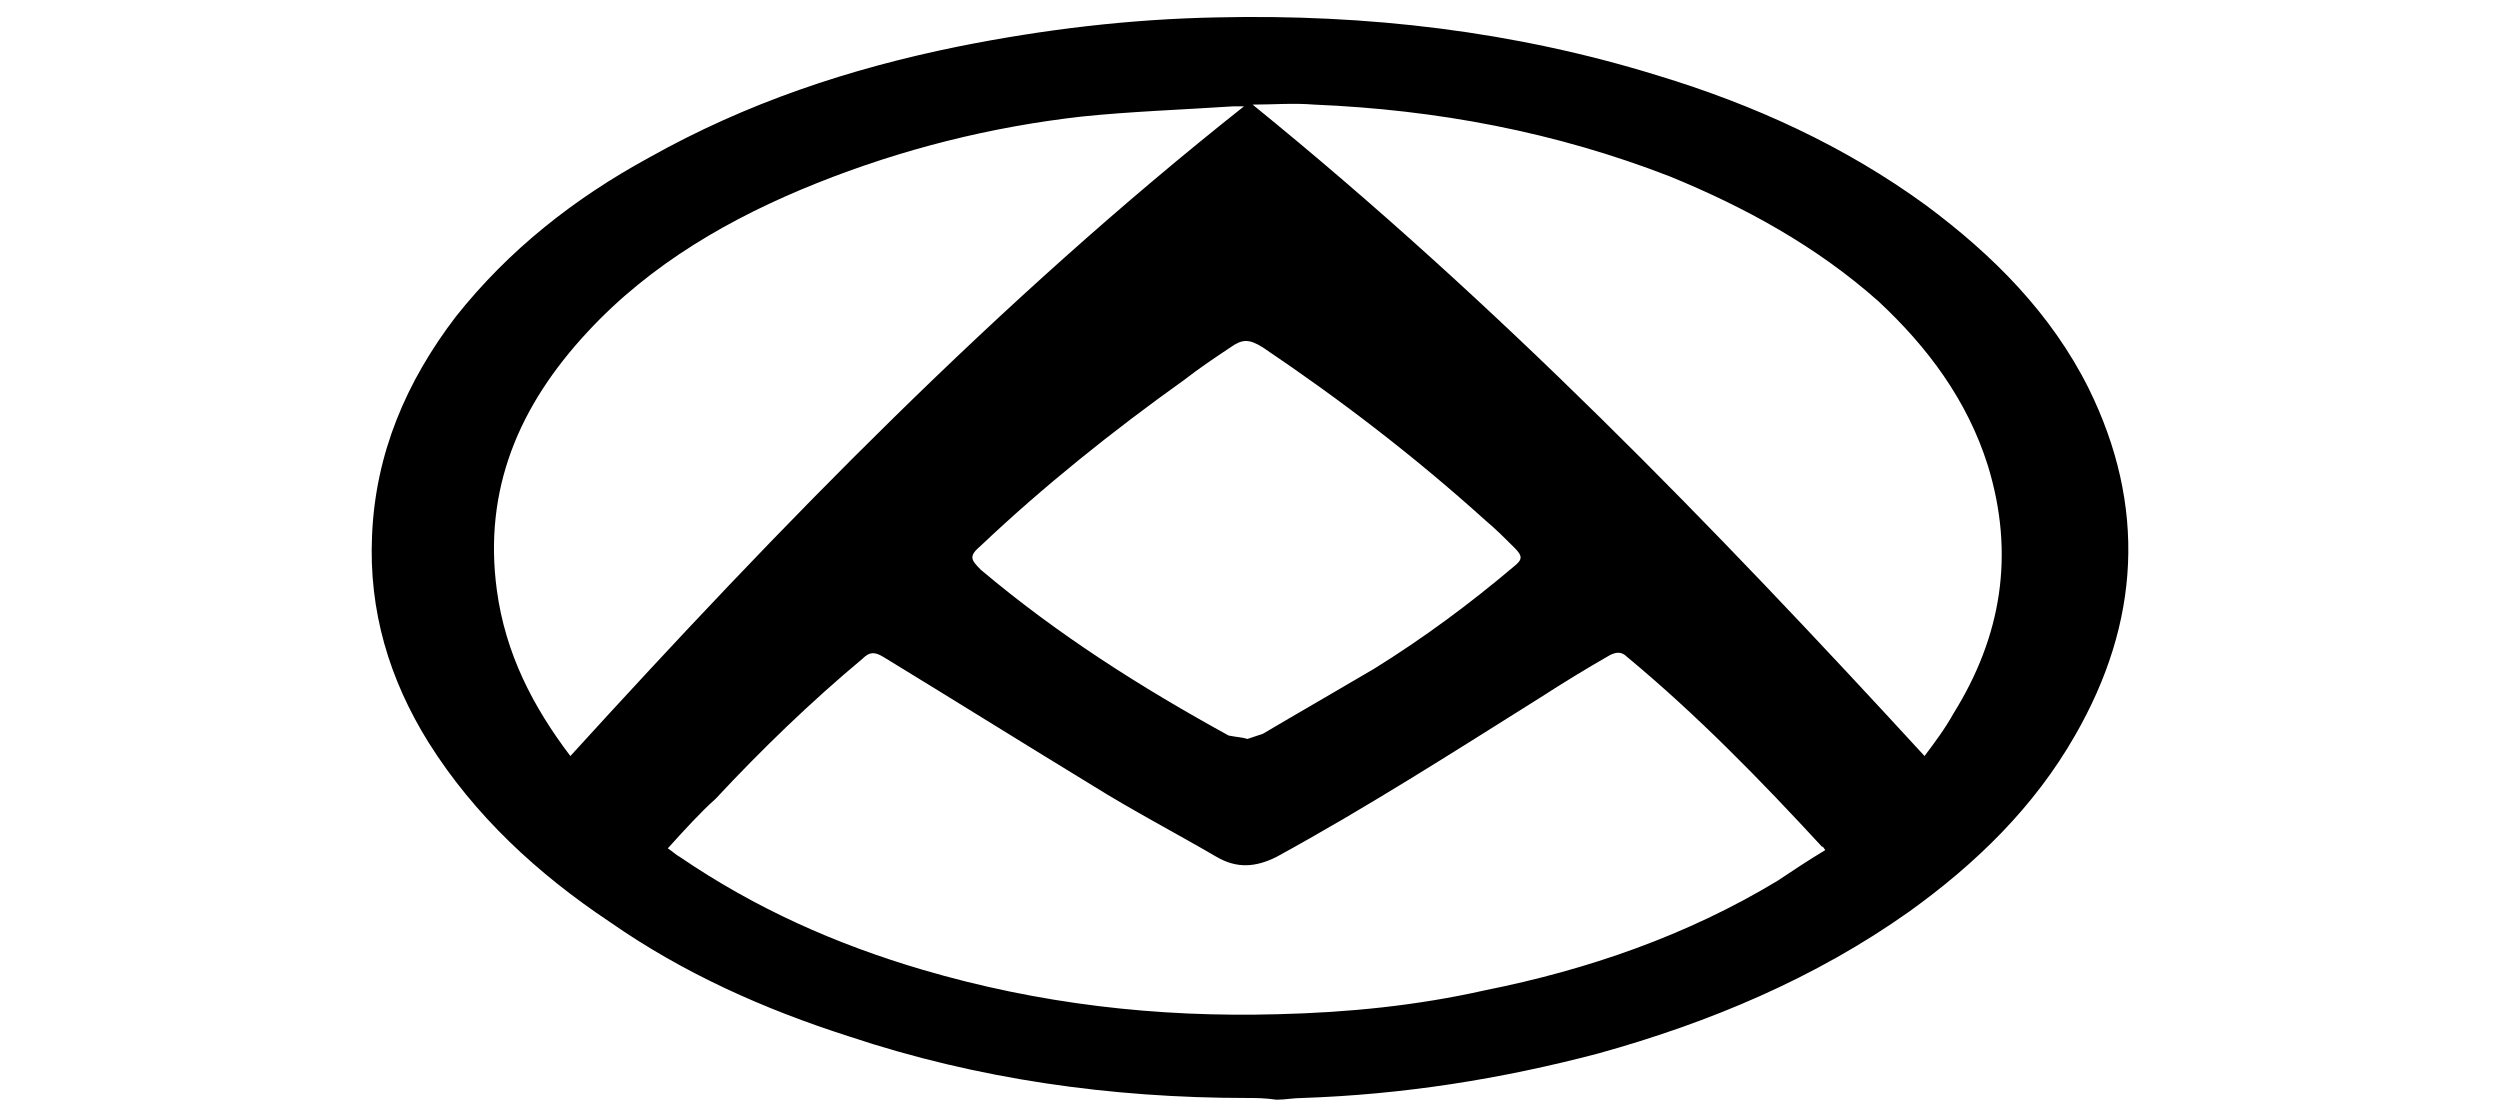 <?xml version="1.0" encoding="UTF-8" standalone="no"?>
<!-- Generator: Adobe Illustrator 26.0.3, SVG Export Plug-In . SVG Version: 6.00 Build 0)  -->

<svg
   version="1.1"
   id="Layer_1"
   x="0px"
   y="0px"
   viewBox="0 0 150 67"
   xml:space="preserve"
   sodipodi:docname="maxus.svg"
   width="150"
   height="67"
   inkscape:version="1.2 (dc2aeda, 2022-05-15)"
   xmlns:inkscape="http://www.inkscape.org/namespaces/inkscape"
   xmlns:sodipodi="http://sodipodi.sourceforge.net/DTD/sodipodi-0.dtd"
   xmlns="http://www.w3.org/2000/svg"
   xmlns:svg="http://www.w3.org/2000/svg"><defs
   id="defs19" /><sodipodi:namedview
   id="namedview17"
   pagecolor="#ffffff"
   bordercolor="#000000"
   borderopacity="0.25"
   inkscape:showpageshadow="2"
   inkscape:pageopacity="0.0"
   inkscape:pagecheckerboard="true"
   inkscape:deskcolor="#d1d1d1"
   showgrid="false"
   inkscape:zoom="3.0093962"
   inkscape:cx="168.30619"
   inkscape:cy="30.238624"
   inkscape:window-width="1309"
   inkscape:window-height="456"
   inkscape:window-x="540"
   inkscape:window-y="124"
   inkscape:window-maximized="0"
   inkscape:current-layer="g14" />
<g
   id="g14">
	<path
   d="m 74.848,65.879 c -8.207,0 -16.209,-1.128 -23.903,-3.693 C 45.815,60.544 40.994,58.39 36.582,55.313 32.274,52.44 28.478,48.952 25.708,44.541 23.349,40.745 22.118,36.642 22.323,32.128 22.528,27.204 24.375,22.895 27.35,18.997 30.53,14.996 34.428,11.918 38.942,9.456 44.789,6.173 50.945,4.121 57.51,2.788 62.64,1.762 67.769,1.146 73.001,1.044 c 9.028,-0.205 17.85,0.821 26.468,3.488 5.745,1.744 11.182,4.206 16.106,7.797 4.001,2.975 7.489,6.463 9.746,10.977 3.488,7.079 3.078,14.054 -0.821,20.825 -2.462,4.309 -5.95,7.694 -9.951,10.567 -5.642,4.001 -12.003,6.668 -18.671,8.515 -5.847,1.539 -11.695,2.462 -17.748,2.667 -0.513,0 -1.026,0.103 -1.539,0.103 -0.718,-0.103 -1.231,-0.103 -1.744,-0.103 z M 40.07,50.901 c 0.308,0.205 0.513,0.41 0.718,0.513 4.514,3.078 9.335,5.232 14.567,6.771 6.976,2.052 14.054,2.872 21.338,2.667 4.206,-0.103 8.31,-0.513 12.413,-1.436 6.155,-1.231 12.105,-3.283 17.542,-6.566 0.923,-0.616 1.847,-1.231 2.872,-1.847 -0.103,-0.103 -0.103,-0.205 -0.205,-0.205 -3.693,-4.001 -7.489,-7.899 -11.695,-11.387 -0.308,-0.308 -0.616,-0.308 -1.026,-0.103 -1.436,0.821 -2.77,1.641 -4.206,2.565 -5.232,3.283 -10.361,6.566 -15.798,9.541 -1.231,0.616 -2.36,0.718 -3.591,0 -2.462,-1.436 -5.027,-2.77 -7.489,-4.309 -4.206,-2.565 -8.31,-5.129 -12.516,-7.694 -0.513,-0.308 -0.821,-0.308 -1.231,0.103 -3.078,2.565 -6.053,5.437 -8.823,8.412 -0.923,0.821 -1.847,1.847 -2.872,2.975 z M 34.223,45.362 C 46.841,31.512 59.87,18.073 74.642,6.378 c -0.308,0 -0.513,0 -0.616,0 -3.078,0.205 -6.155,0.308 -9.13,0.616 -5.437,0.616 -10.772,1.949 -15.901,4.001 -5.129,2.052 -9.951,4.822 -13.747,8.925 -4.103,4.411 -6.258,9.438 -5.437,15.491 0.513,3.796 2.154,6.976 4.411,9.951 z m 81.249,0 c 0.616,-0.821 1.231,-1.641 1.744,-2.565 2.872,-4.616 3.693,-9.541 2.052,-14.875 -1.231,-3.898 -3.591,-7.079 -6.566,-9.848 C 109.009,14.79 104.701,12.431 100.187,10.584 93.313,7.917 86.235,6.584 78.848,6.276 c -1.231,-0.103 -2.462,0 -3.693,0 C 89.825,18.176 102.751,31.512 115.472,45.362 Z M 74.848,44.336 c 0.308,-0.103 0.616,-0.205 0.923,-0.308 2.257,-1.334 4.411,-2.565 6.668,-3.898 2.975,-1.847 5.745,-3.898 8.412,-6.155 0.513,-0.41 0.513,-0.616 0,-1.128 -0.513,-0.513 -1.128,-1.128 -1.744,-1.641 -4.206,-3.796 -8.617,-7.181 -13.336,-10.361 -0.821,-0.513 -1.231,-0.513 -1.949,0 -0.923,0.616 -1.847,1.231 -2.77,1.949 -4.309,3.078 -8.412,6.36 -12.208,9.951 -0.718,0.616 -0.616,0.821 0,1.436 4.616,3.898 9.643,7.079 14.875,9.951 0.513,0.103 0.821,0.103 1.128,0.205 z"
   id="path2"
   style="stroke-width:1.026" />
	
	
	
	
	
</g>
</svg>

